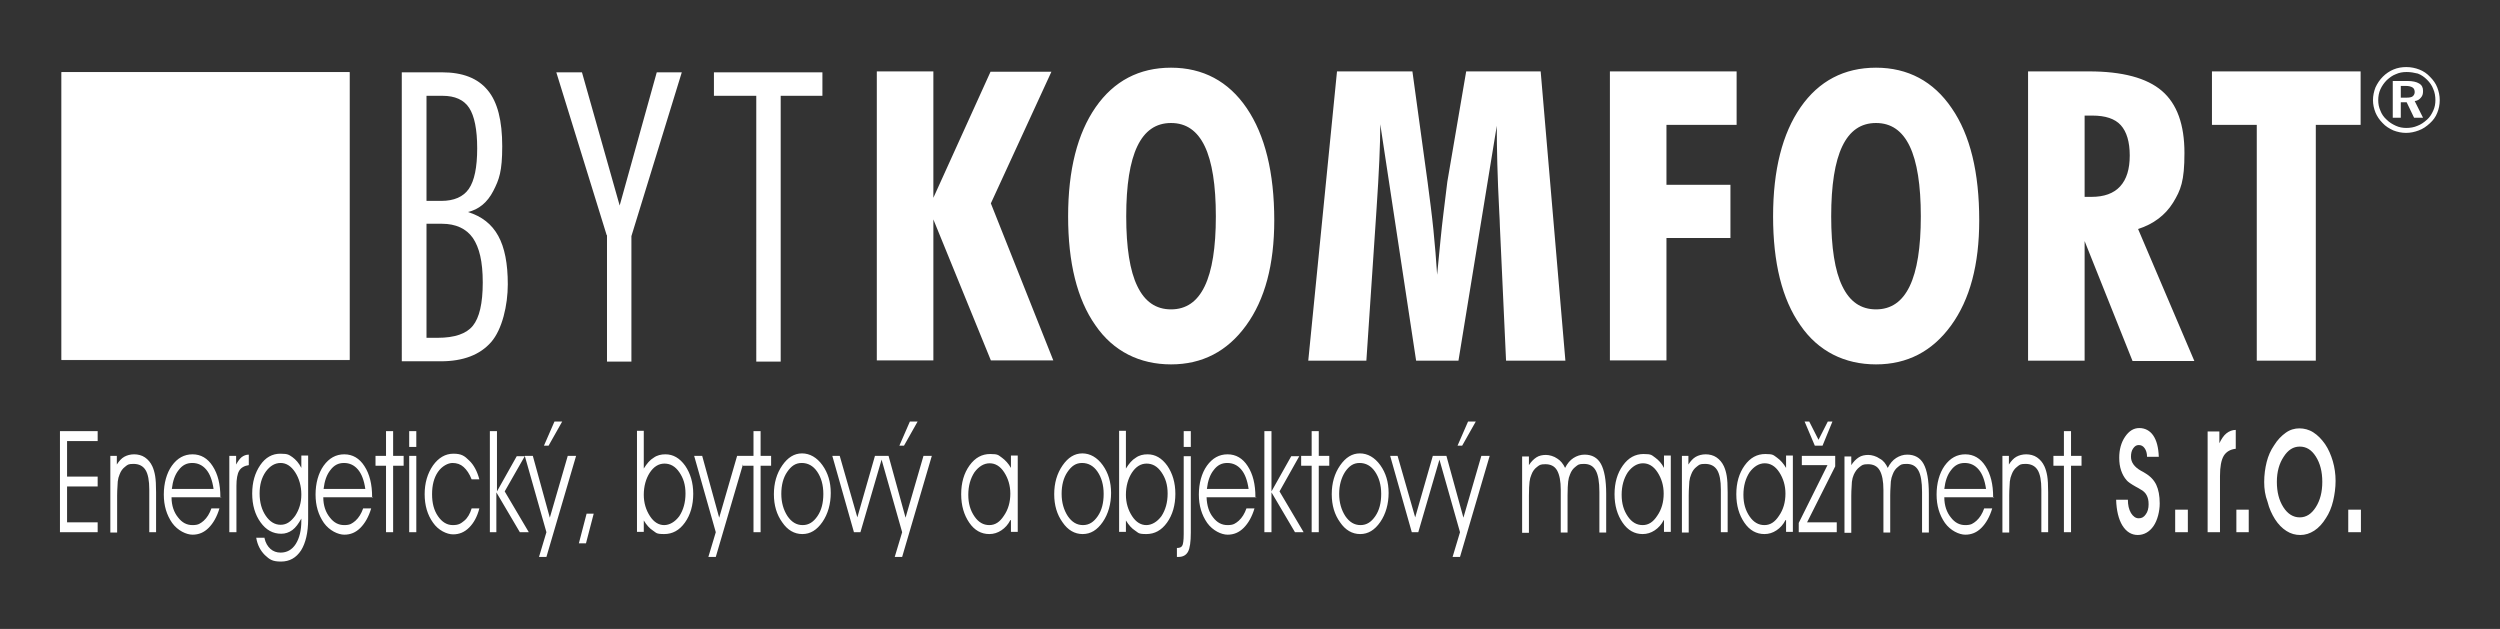 <?xml version="1.0" encoding="UTF-8"?>
<svg id="Layer_1" data-name="Layer 1" xmlns="http://www.w3.org/2000/svg" version="1.1" viewBox="0 0 808.9 203.5">
  <rect x="0" y="0" width="808.9" height="203.5" fill="#333333" stroke="none"/>
  <defs>
    <style>
      .cls-1 {
        stroke: #fff;
        stroke-miterlimit: 22.9;
        stroke-width: .2px;
      }

      .cls-1, .cls-2 {
        fill: #fff;
      }

      .cls-2 {
        stroke-width: 0px;
      }
    </style>
  </defs>
  <path class="cls-2" d="M763.9,172.2h-4.1v-7.3h4.1v7.3ZM732.6,156c0-2.3.3-4.5.8-6.5s1.3-3.8,2.4-5.4c1.1-1.8,2.4-3.1,3.8-4.1,1.4-1,2.9-1.4,4.4-1.4s3.1.4,4.5,1.3c1.4.9,2.6,2.1,3.8,3.8,1.1,1.6,1.9,3.5,2.5,5.5.6,2.1.9,4.2.9,6.4s-.3,4.4-.8,6.5-1.3,4-2.3,5.5c-1.1,1.8-2.4,3.2-3.8,4.1-1.4.9-2.9,1.4-4.5,1.4s-3.1-.4-4.5-1.3c-1.4-.9-2.6-2.1-3.7-3.8-1-1.6-1.9-3.5-2.4-5.6-.8-2.1-1.1-4.2-1.1-6.4ZM736.7,155.9c0,3.3.7,6,2.1,8.2,1.4,2.2,3.2,3.3,5.3,3.3s3.8-1.1,5.2-3.3,2.1-4.9,2.1-8.2-.7-6-2.1-8.2c-1.4-2.2-3.1-3.2-5.2-3.2s-3.8,1.1-5.2,3.3c-1.4,2.1-2.2,4.8-2.2,8.1ZM727.6,172.2h-4v-7.3h4v7.3ZM718.3,172.2h-4v-32.6h3.8v3.8c.7-1.4,1.4-2.5,2.3-3.2.9-.7,1.9-1.1,3-1.1v6.1c-1.8.2-3.1,1-3.9,2.3-.8,1.4-1.2,3.5-1.2,6.5v18.2h0ZM707.9,172.2h-4.1v-7.3h4.1v7.3ZM684.7,161.7h3.8c0,1.7.3,3.1,1,4.3.7,1.1,1.5,1.7,2.5,1.7s1.7-.4,2.3-1.3c.6-.8.9-1.9.9-3.2s-.2-2.1-.6-2.9c-.4-.8-1.1-1.5-2.1-2-.3-.2-.8-.5-1.4-.8-1.6-.9-2.6-1.6-3-2.1-.8-.9-1.4-2-1.8-3.2-.4-1.2-.6-2.5-.6-4.1,0-2.6.6-4.9,1.9-6.8,1.3-1.9,2.8-2.8,4.6-2.8s3.4.8,4.5,2.4c1.1,1.6,1.7,3.9,1.8,6.9h-3.8c0-1.2-.3-2.1-.8-2.8s-1.1-1-1.9-1-1.3.4-1.8,1.1c-.5.7-.7,1.6-.7,2.7,0,1.8,1.1,3.3,3.2,4.5.6.3,1.1.6,1.4.8,1.7,1,2.9,2.3,3.6,3.8.7,1.5,1.1,3.5,1.1,6s-.7,5.4-2,7.3c-1.3,1.9-3.1,2.9-5.1,2.9s-3.7-1-5-3.1c-1.2-2-1.9-4.8-2-8.3Z"/>
  <path class="cls-2" d="M667.8,172.2v-21.5h-3.4v-3.2h3.4v-8h2.3v8h3.4v3.2h-3.4v21.5h-2.3ZM647.8,147.5h2.2v2.8c.7-1.1,1.5-2,2.4-2.5s2-.8,3.2-.8,2.5.3,3.5,1,1.8,1.6,2.4,2.9c.4.9.7,1.9.9,3.1.2,1.2.3,2.9.3,5.3v12.9h-2.2v-13.8c0-2.9-.4-5-1.2-6.3s-2.1-2-3.9-2-1.9.3-2.7.9c-.8.6-1.4,1.4-1.8,2.5-.3.7-.5,1.4-.6,2.3,0,.9-.2,2.4-.2,4.5v12h-2.2v-24.8h-.1ZM642.6,158.2c-.4-2.8-1.2-4.9-2.4-6.3-1.2-1.4-2.7-2.1-4.5-2.1s-3.2.7-4.4,2.3c-1.2,1.5-1.9,3.5-2.2,6.1h13.5ZM645.2,160.9h-16.1c0,2.7.8,4.9,2.1,6.5,1.3,1.7,2.8,2.5,4.7,2.5s2.5-.5,3.6-1.4c1.1-1,1.9-2.3,2.5-4h2.6c-.8,2.7-2,4.8-3.5,6.3s-3.2,2.2-5.2,2.2-4.8-1.3-6.6-3.8c-1.8-2.6-2.7-5.6-2.7-9.2s.9-6.9,2.6-9.3c1.8-2.5,4-3.7,6.7-3.7s4.9,1.3,6.5,3.8c1.7,2.6,2.5,5.9,2.5,10h0c0,0,.3,0,.3,0ZM610.8,151.4c.7-1.4,1.6-2.5,2.7-3.2,1.1-.7,2.3-1.1,3.6-1.1,2.4,0,4.2,1,5.3,3s1.7,5.2,1.7,9.7v12.5h-2.2v-13.1c0-3.3-.4-5.6-1.2-7s-2-2.1-3.8-2.1-1.9.3-2.7.9c-.8.6-1.4,1.4-1.8,2.5-.3.7-.5,1.4-.6,2.3,0,.9-.2,2.4-.2,4.5v12h-2.2v-13.8c0-2.8-.4-4.9-1.2-6.3-.8-1.4-2.1-2-3.8-2s-1.9.3-2.7.9c-.8.6-1.4,1.4-1.9,2.5-.3.7-.5,1.4-.6,2.3,0,.9-.2,2.4-.2,4.5v12h-2.2v-24.7h2.2v2.8c.7-1.1,1.5-1.9,2.4-2.5s2-.8,3.1-.8,2.6.4,3.7,1.2c1.2.6,2,1.7,2.6,3ZM583.9,136.4h1.5l3,5.9,3-5.9h1.5l-3.2,7.8h-2.5l-3.3-7.8ZM594.3,172.2h-12.3v-3l9.3-18.7h-8.3v-3h10.8v3.4l-9.1,18.1h9.6v3.2ZM577.7,168.3c-.7,1.4-1.7,2.5-2.9,3.3s-2.5,1.2-3.9,1.2c-2.6,0-4.8-1.2-6.5-3.7s-2.6-5.5-2.6-9.2.9-6.8,2.7-9.3,4-3.7,6.7-3.7,2.6.4,3.8,1.2c1.1.8,2.1,1.9,2.9,3.3v-4h2.2v24.7h-2.2v-3.8h-.2ZM577.7,159.7c0-2.6-.7-4.9-2-6.9s-2.9-2.9-4.7-2.9-3.5,1-4.9,2.9c-1.3,2-2,4.4-2,7.3s.7,5.1,2,7,2.9,2.8,4.8,2.8,3.4-1,4.7-3c1.4-2,2.1-4.4,2.1-7.2ZM544.1,147.5h2.2v2.8c.7-1.1,1.5-2,2.4-2.5s2-.8,3.2-.8,2.5.3,3.5,1,1.8,1.6,2.4,2.9c.4.9.7,1.9.9,3.1.2,1.2.3,2.9.3,5.3v12.9h-2.2v-13.8c0-2.9-.4-5-1.2-6.3s-2.1-2-3.9-2-1.9.3-2.7.9c-.8.6-1.4,1.4-1.8,2.5-.3.7-.5,1.4-.6,2.3,0,.9-.2,2.4-.2,4.5v12h-2.2v-24.8h-.1ZM538.3,168.3c-.7,1.4-1.7,2.5-2.9,3.3s-2.5,1.2-3.9,1.2c-2.6,0-4.8-1.2-6.5-3.7s-2.6-5.5-2.6-9.2.9-6.8,2.7-9.3,4-3.7,6.7-3.7,2.6.4,3.8,1.2c1.1.8,2.1,1.9,2.8,3.3v-4h2.2v24.7h-2.2v-3.8h0ZM538.3,159.7c0-2.6-.7-4.9-2-6.9s-2.9-2.9-4.7-2.9-3.5,1-4.9,2.9c-1.3,2-2,4.4-2,7.3s.7,5.1,2,7,2.9,2.8,4.8,2.8,3.4-1,4.7-3c1.4-2,2.1-4.4,2.1-7.2ZM506.4,151.4c.7-1.4,1.6-2.5,2.7-3.2s2.3-1.1,3.6-1.1c2.4,0,4.2,1,5.3,3s1.7,5.2,1.7,9.7v12.5h-2.2v-13.1c0-3.3-.4-5.6-1.2-7s-2-2.1-3.8-2.1-1.9.3-2.7.9c-.8.6-1.4,1.4-1.8,2.5-.3.7-.5,1.4-.6,2.3-.1.9-.2,2.4-.2,4.5v12h-2.2v-13.8c0-2.8-.4-4.9-1.2-6.3-.8-1.4-2.1-2-3.8-2s-1.9.3-2.7.9c-.8.6-1.4,1.4-1.8,2.5-.3.7-.5,1.4-.6,2.3-.1.9-.2,2.4-.2,4.5v12h-2.2v-24.7h2.2v2.8c.7-1.1,1.5-1.9,2.4-2.5s2-.8,3.1-.8,2.6.4,3.7,1.2c1,.6,1.9,1.7,2.5,3ZM473.1,144.2h-1.5l3.4-7.8h2.5l-4.4,7.8ZM465.4,147.5h2.6l5.5,20,5.8-20h2.7l-9.6,32.7h-2.4l2.4-8-7-24.7ZM458.9,172.2h-2.1l-7-24.7h2.4l5.7,19.9,5.7-19.9h2.5l-7.2,24.7ZM430.9,159.9c0-3.6.9-6.7,2.7-9.3,1.8-2.6,3.9-3.9,6.4-3.9s4.8,1.3,6.6,3.8c1.8,2.5,2.7,5.5,2.7,9s-.9,6.8-2.7,9.4c-1.8,2.6-3.9,3.9-6.5,3.9s-4.8-1.3-6.5-3.8c-1.8-2.5-2.7-5.5-2.7-9.1ZM433.3,159.8c0,2.8.7,5.2,2,7.2,1.3,1.9,2.9,2.9,4.9,2.9s3.5-1,4.8-2.9,1.9-4.3,1.9-7.2-.7-5.3-2-7.2-3-2.8-5-2.8-3.4,1-4.7,2.9c-1.2,1.9-1.9,4.3-1.9,7.1ZM424.4,172.2v-21.5h-3.4v-3.2h3.4v-8h2.3v8h3.4v3.2h-3.4v21.5h-2.3ZM411.4,172.2h-2.3v-32.7h2.3v19.5l6.4-11.4h2.6l-6.4,11.4,7.8,13.2h-2.8l-7.6-12.9v12.9ZM404,158.2c-.4-2.8-1.2-4.9-2.4-6.3-1.2-1.4-2.7-2.1-4.5-2.1s-3.2.7-4.4,2.3c-1.2,1.5-1.9,3.5-2.2,6.1h13.5ZM406.5,160.9h-16.1c.1,2.7.8,4.9,2.1,6.5,1.3,1.7,2.8,2.5,4.7,2.5s2.5-.5,3.6-1.4c1.1-1,1.9-2.3,2.5-4h2.6c-.8,2.7-2,4.8-3.5,6.3s-3.2,2.2-5.2,2.2-4.8-1.3-6.6-3.8c-1.8-2.6-2.7-5.6-2.7-9.2s.9-6.9,2.6-9.3c1.8-2.5,4-3.7,6.7-3.7s4.9,1.3,6.5,3.8c1.7,2.6,2.5,5.9,2.5,10h0c0,0,.3,0,.3,0ZM385.3,147.5v24.8c0,3-.3,5.1-.9,6.2-.6,1.1-1.6,1.7-3.1,1.7h-.5v-2.9c.9,0,1.4-.2,1.7-.7.3-.4.5-1.7.5-3.8v-25.2h2.3ZM385.3,144.6h-2.3v-5.1h2.3v5.1ZM364.3,160.1c0,2.6.7,4.9,2,6.9s2.9,2.9,4.6,2.9,3.5-1,4.9-2.9c1.3-2,2-4.4,2-7.3s-.7-5-2-6.9-2.9-2.8-4.8-2.8-3.5,1-4.8,3c-1.2,1.9-1.9,4.3-1.9,7.1ZM364.3,139.5v12.1c1-1.6,2-2.8,3.2-3.5,1.1-.8,2.4-1.1,3.8-1.1,2.5,0,4.6,1.2,6.4,3.7,1.7,2.5,2.6,5.5,2.6,9.1s-.9,6.8-2.7,9.3c-1.8,2.5-4,3.7-6.7,3.7s-2.5-.4-3.6-1.1c-1.1-.7-2.1-1.8-3-3.3v3.7h-2.2v-32.7h2.2ZM341.1,159.9c0-3.6.9-6.7,2.7-9.3,1.8-2.6,3.9-3.9,6.4-3.9s4.8,1.3,6.6,3.8c1.8,2.5,2.7,5.5,2.7,9s-.9,6.8-2.7,9.4c-1.8,2.6-3.9,3.9-6.5,3.9s-4.8-1.3-6.5-3.8c-1.8-2.5-2.7-5.5-2.7-9.1ZM343.5,159.8c0,2.8.7,5.2,2,7.2,1.3,1.9,2.9,2.9,4.9,2.9s3.5-1,4.8-2.9,1.9-4.3,1.9-7.2-.7-5.3-2-7.2-3-2.8-5-2.8-3.4,1-4.7,2.9c-1.3,1.9-1.9,4.3-1.9,7.1ZM326.9,168.3c-.7,1.4-1.7,2.5-2.9,3.3-1.2.8-2.5,1.2-3.9,1.2-2.6,0-4.8-1.2-6.5-3.7s-2.6-5.5-2.6-9.2.9-6.8,2.7-9.3c1.8-2.5,4-3.7,6.7-3.7s2.6.4,3.8,1.2c1.1.8,2.1,1.9,2.9,3.3v-4h2.2v24.7h-2.2v-3.8h-.2ZM326.9,159.7c0-2.6-.7-4.9-2-6.9s-2.9-2.9-4.7-2.9-3.5,1-4.9,2.9c-1.3,2-2,4.4-2,7.3s.7,5.1,2,7,2.9,2.8,4.8,2.8,3.4-1,4.7-3c1.4-2,2.1-4.4,2.1-7.2ZM292.5,144.2h-1.5l3.4-7.8h2.5l-4.4,7.8ZM284.9,147.5h2.6l5.5,20,5.8-20h2.7l-9.6,32.7h-2.4l2.4-8-7-24.7ZM278.4,172.2h-2.1l-7-24.7h2.4l5.7,19.9,5.7-19.9h2.5l-7.2,24.7ZM250.4,159.9c0-3.6.9-6.7,2.7-9.3s3.9-3.9,6.4-3.9,4.8,1.3,6.6,3.8c1.8,2.5,2.7,5.5,2.7,9s-.9,6.8-2.7,9.4c-1.8,2.6-3.9,3.9-6.5,3.9s-4.8-1.3-6.5-3.8c-1.8-2.5-2.7-5.5-2.7-9.1ZM252.8,159.8c0,2.8.7,5.2,2,7.2,1.3,1.9,2.9,2.9,4.9,2.9s3.5-1,4.8-2.9,1.9-4.3,1.9-7.2-.7-5.3-2-7.2-3-2.8-5-2.8-3.4,1-4.7,2.9c-1.3,1.9-1.9,4.3-1.9,7.1ZM243.8,172.2v-21.5h-3.4v-3.2h3.4v-8h2.3v8h3.4v3.2h-3.4v21.5h-2.3ZM224.6,147.5h2.6l5.5,20,5.8-20h2.7l-9.6,32.7h-2.4l2.4-8-7-24.7ZM208.3,160.1c0,2.6.7,4.9,2,6.9s2.9,2.9,4.6,2.9,3.5-1,4.9-2.9c1.3-2,2-4.4,2-7.3s-.7-5-2-6.9-2.9-2.8-4.8-2.8-3.5,1-4.8,3c-1.2,1.9-1.9,4.3-1.9,7.1ZM208.3,139.5v12.1c1-1.6,2-2.8,3.2-3.5,1.1-.8,2.4-1.1,3.8-1.1,2.5,0,4.6,1.2,6.4,3.7,1.7,2.5,2.6,5.5,2.6,9.1s-.9,6.8-2.7,9.3-4,3.7-6.7,3.7-2.5-.4-3.6-1.1c-1.1-.7-2.1-1.8-3-3.3v3.7h-2.2v-32.7h2.2ZM189.6,175.8h-2.3l2.5-9.6h2.3l-2.5,9.6ZM177.5,144.2h-1.5l3.4-7.8h2.5l-4.4,7.8ZM169.8,147.5h2.6l5.5,20,5.8-20h2.7l-9.6,32.7h-2.4l2.4-8-7-24.7ZM160.8,172.2h-2.3v-32.7h2.3v19.5l6.4-11.4h2.6l-6.5,11.4,7.8,13.2h-2.9l-7.6-12.9v12.9h.2ZM152.6,155.1c-.7-1.8-1.6-3.1-2.6-4s-2.2-1.3-3.6-1.3-3.4,1-4.7,2.9-1.9,4.3-1.9,7.2.6,5.2,1.9,7.1c1.3,1.9,2.9,2.9,4.8,2.9s2.6-.5,3.7-1.4c1.1-.9,1.9-2.3,2.4-4h2.5c-.7,2.7-1.8,4.7-3.3,6.2s-3.2,2.2-5.2,2.2-4.8-1.3-6.5-3.8c-1.8-2.5-2.7-5.6-2.7-9.2s.9-6.7,2.7-9.3c1.8-2.5,4-3.8,6.6-3.8s3.6.7,5.1,2.2c1.5,1.4,2.6,3.5,3.3,6.1h-2.5ZM132.4,172.2v-24.7h2.3v24.7h-2.3ZM134.7,144.6h-2.3v-5.1h2.3v5.1ZM124.9,172.2v-21.5h-3.4v-3.2h3.4v-8h2.3v8h3.4v3.2h-3.4v21.5h-2.3ZM118.2,158.2c-.4-2.8-1.2-4.9-2.4-6.3-1.2-1.4-2.7-2.1-4.5-2.1s-3.2.7-4.4,2.3c-1.2,1.5-1.9,3.5-2.2,6.1h13.5ZM120.7,160.9h-16.1c0,2.7.8,4.9,2.1,6.5,1.3,1.7,2.8,2.5,4.7,2.5s2.5-.5,3.6-1.4c1.1-1,1.9-2.3,2.5-4h2.6c-.8,2.7-2,4.8-3.5,6.3s-3.2,2.2-5.2,2.2-4.8-1.3-6.6-3.8c-1.8-2.6-2.7-5.6-2.7-9.2s.9-6.9,2.6-9.3c1.8-2.5,4-3.7,6.7-3.7s4.9,1.3,6.5,3.8c1.7,2.6,2.5,5.9,2.5,10h0c0,0,.3,0,.3,0ZM84,159.7c0,2.9.7,5.3,2,7.2s2.9,2.9,4.8,2.9,3.3-1,4.7-2.9c1.3-2,2-4.2,2-6.9s-.7-5.2-2-7.2-2.9-3-4.7-3-3.4.9-4.8,2.8c-1.4,2-2,4.3-2,7.1ZM85.6,174.2c.3,1.4,1,2.6,1.9,3.4.9.8,2,1.2,3.3,1.2,2,0,3.7-.9,4.9-2.8,1.2-1.9,1.8-4.4,1.8-7.5v-.7c-.9,1.6-1.8,2.9-2.9,3.7s-2.3,1.2-3.6,1.2c-2.7,0-4.9-1.2-6.7-3.7-1.8-2.5-2.7-5.6-2.7-9.3s.9-6.7,2.6-9.2,3.9-3.7,6.5-3.7,2.8.4,3.9,1.1c1.1.8,2.1,1.9,2.9,3.5v-4h2.2v20.6c0,4.3-.8,7.7-2.3,10.1-1.6,2.4-3.7,3.6-6.5,3.6s-3.7-.7-5.2-2.1c-1.4-1.4-2.4-3.2-2.8-5.6h2.7v.2ZM76.5,172.2h-2.3v-24.7h2.2v2.8c.6-1.1,1.2-1.9,1.8-2.4.7-.5,1.4-.8,2.3-.8v3.4c-1.4.2-2.5.8-3.1,1.8s-.9,2.7-.9,4.9v15ZM69.1,158.2c-.4-2.8-1.2-4.9-2.4-6.3-1.2-1.4-2.7-2.1-4.5-2.1s-3.2.7-4.4,2.3c-1.2,1.5-1.9,3.5-2.2,6.1h13.5ZM71.6,160.9h-16.1c0,2.7.8,4.9,2.1,6.5,1.3,1.7,2.8,2.5,4.7,2.5s2.5-.5,3.6-1.4c1.1-1,1.9-2.3,2.5-4h2.6c-.8,2.7-2,4.8-3.5,6.3s-3.2,2.2-5.2,2.2-4.8-1.3-6.6-3.8c-1.8-2.6-2.7-5.6-2.7-9.2s.9-6.9,2.6-9.3c1.8-2.5,4-3.7,6.7-3.7s4.9,1.3,6.5,3.8c1.7,2.6,2.5,5.9,2.5,10h0c0,0,.3,0,.3,0ZM35.6,147.5h2.2v2.8c.7-1.1,1.5-2,2.4-2.5s2-.8,3.2-.8,2.5.3,3.5,1,1.8,1.6,2.4,2.9c.4.9.7,1.9.9,3.1.2,1.2.3,2.9.3,5.3v12.9h-2.2v-13.8c0-2.9-.4-5-1.2-6.3s-2.1-2-3.9-2-1.9.3-2.7.9c-.8.6-1.4,1.4-1.8,2.5-.3.7-.5,1.4-.6,2.3,0,.9-.2,2.4-.2,4.5v12h-2.2v-24.8h-.1ZM21.7,154.2h9.9v3.2h-9.9v11.6h9.9v3.2h-12.2v-32.7h12.2v3.2h-9.9s0,11.5,0,11.5Z"/>
  <path class="cls-2" d="M778.6,21.7c1.5,0,2.9.3,4.2.8s2.5,1.3,3.5,2.4c1,1,1.8,2.1,2.3,3.4s.8,2.6.8,4.1-.3,2.9-.8,4.1c-.5,1.3-1.3,2.4-2.4,3.4-1.1,1-2.2,1.8-3.6,2.3-1.3.5-2.7.8-4.1.8s-2.8-.3-4.1-.8c-1.3-.6-2.5-1.3-3.5-2.4-1-1-1.8-2.2-2.3-3.4-.5-1.3-.8-2.6-.8-4s.3-2.8.8-4.1c.6-1.3,1.4-2.5,2.4-3.5s2.2-1.8,3.4-2.3c1.4-.6,2.8-.8,4.2-.8M778.7,23.3c-1.3,0-2.4.2-3.5.7-1.1.4-2,1.1-2.9,1.9-.9.9-1.6,1.9-2.1,3s-.7,2.3-.7,3.5.2,2.3.7,3.4c.4,1.1,1.1,2.1,2,2.9.9.9,1.9,1.5,3,2s2.2.7,3.4.7,2.5-.2,3.6-.7c1.1-.4,2.1-1.1,3.1-2,.9-.8,1.5-1.8,2-2.9.5-1.1.7-2.2.7-3.4s-.2-2.5-.7-3.6c-.4-1.1-1.1-2.1-2-3s-1.9-1.6-3-2c-1.2-.3-2.4-.5-3.6-.5ZM774.2,26.2h4.7c1.7,0,3,.3,3.8.8.9.5,1.3,1.3,1.3,2.4s-.2,1.6-.7,2.2-1.1,1-2,1.1l2.7,5.4h-2.9l-2.4-5h-1.9v5h-2.6v-11.9h0ZM776.8,27.8v3.8h1.7c1,0,1.7-.1,2.1-.4.4-.3.7-.8.7-1.4s-.2-1.2-.7-1.5-1.2-.5-2.2-.5h-1.6ZM730.2,116.7V40.4h-14.5v-17.3h48.1v17.3h-14.5v76.3s-19.1,0-19.1,0ZM656.2,116.7V23.1h19.7c10.8,0,18.7,2.1,23.6,6.3,4.9,4.2,7.3,10.9,7.3,20.1s-1.2,12-3.7,16.1c-2.5,4-6.3,6.9-11.3,8.5l18.2,42.7h-20l-15.5-38.8v38.7h-18.3ZM674.5,63.7c.2,0,.6,0,1.1,0,.5,0,.9,0,1.1,0,4.1,0,7.2-1.1,9.3-3.4,2.1-2.3,3.1-5.6,3.1-10s-1-7.7-2.9-9.8-5-3.1-9.2-3.1h-1.5c-.4,0-.7,0-1,0v26ZM640.4,71.3c0,14.3-3,25.6-9.1,34s-14.2,12.6-24.3,12.6-18.7-4.2-24.5-12.7c-5.9-8.4-8.8-20.2-8.8-35.2s3-26.8,8.9-35.3,14.1-12.8,24.4-12.8,18.6,4.4,24.5,13.1c6,8.7,8.9,20.8,8.9,36.3ZM607,100.1c4.9,0,8.5-2.5,10.9-7.5s3.6-12.5,3.6-22.6-1.2-17.7-3.6-22.7c-2.4-5-6-7.5-10.9-7.5s-8.5,2.5-10.9,7.5-3.6,12.6-3.6,22.7,1.2,17.7,3.6,22.6c2.4,5,6,7.5,10.9,7.5ZM520.9,116.7V23.1h41v17.3h-22.7v19.4h20.7v17.2h-20.7v39.6h-18.3ZM423.3,116.7l9.3-93.6h24.4l4.9,35.7c.7,5.4,1.4,10.6,1.9,15.6s.9,9.8,1.2,14.5c.8-8.2,1.4-14.8,2-19.5.6-4.8,1-8.3,1.3-10.6l6.1-35.7h24.1l8,93.6h-19.2l-2-43.5c0-1-.1-2.6-.2-4.6-.6-11.4-.8-20.7-.8-27.9l-12.4,76h-13.7l-11.6-76.5c0,6.4-.4,15.5-1.2,27.3-.2,2.7-.3,4.7-.4,6l-2.9,43.2h-18.8ZM412.3,71.3c0,14.3-3,25.6-9.1,34s-14.2,12.6-24.3,12.6-18.7-4.2-24.5-12.7c-5.9-8.4-8.8-20.2-8.8-35.2s3-26.8,8.9-35.3,14.1-12.8,24.4-12.8,18.6,4.4,24.5,13.1c5.9,8.7,8.9,20.8,8.9,36.3ZM378.9,100.1c4.9,0,8.5-2.5,10.9-7.5s3.6-12.5,3.6-22.6-1.2-17.7-3.6-22.7-6-7.5-10.9-7.5-8.5,2.5-10.9,7.5-3.6,12.6-3.6,22.7,1.2,17.7,3.6,22.6c2.4,5,6,7.5,10.9,7.5ZM283.7,116.6V23.1h18.3v40.9l18.5-40.8h19.7l-19.6,42.6,20.2,50.8h-20.2l-18.6-45.6v45.6h-18.3Z"/>
  <path class="cls-2" d="M244.6,31h-13.6v-7.6h35.1v7.6h-13.5v86h-7.9V31h-.1ZM196.3,76.1l-16.3-52.7h8.3l12.2,43.1,12-43.1h8.1l-16.3,53v40.6h-7.9v-40.9h-.1ZM130,23.4h13c6.7,0,11.6,1.9,14.8,5.8,3.2,3.8,4.7,9.9,4.7,18.1s-1,10.8-2.9,14.5c-1.9,3.7-4.7,6-8.2,6.8,4.5,1.4,7.7,3.9,9.8,7.7,2.1,3.8,3.1,9,3.1,15.7s-1.8,14.6-5.4,18.7c-3.6,4.1-9,6.2-16.3,6.2h-12.6V23.4ZM138,72.6v36.7h3.6c5.5,0,9.3-1.3,11.4-3.9,2.1-2.6,3.2-7.2,3.2-14s-1.1-11.3-3.2-14.4c-2.1-3-5.5-4.6-10-4.6h-5v.2ZM138,31v34h4.8c4.1,0,7.1-1.3,8.9-3.9,1.8-2.6,2.7-7,2.7-13.1s-.9-10.5-2.6-13.1c-1.7-2.6-4.6-3.9-8.6-3.9,0,0-5.2,0-5.2,0Z"/>
  <rect class="cls-2" x="20" y="23.4" width="93" height="93"/>
  <rect class="cls-1" x="20" y="23.4" width="93" height="93"/>
</svg>
